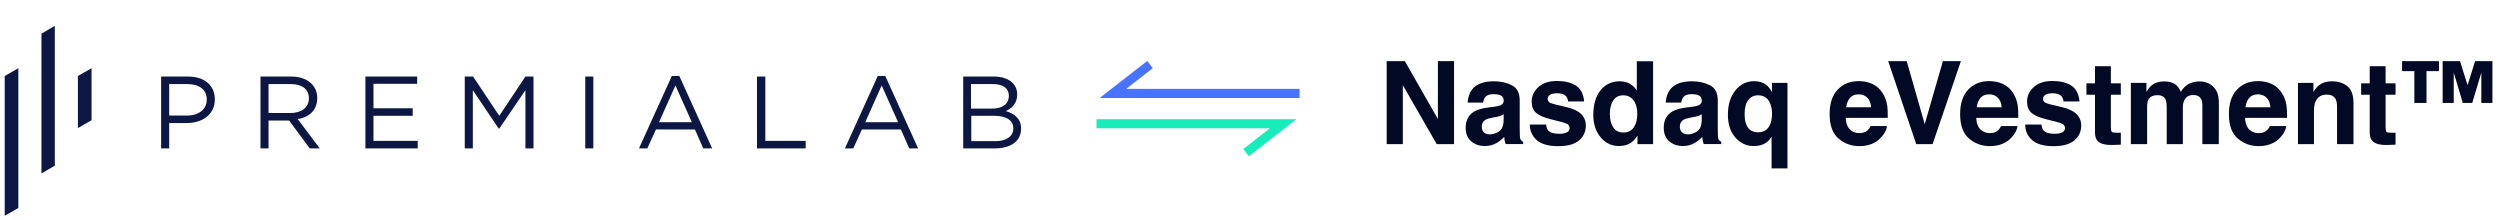 <?xml version="1.0" encoding="UTF-8"?><svg id="text" xmlns="http://www.w3.org/2000/svg" width="137.709mm" height="12.141mm" viewBox="0 0 390.356 34.415"><path d="M227.039,22.501h-2.707l-5.291-9.202v9.202h-2.522v-12.955h2.839l5.159,9.044v-9.044h2.522v12.955Z" style="fill:#020925;"/><path d="M229.863,13.958c.662-.844,1.799-1.266,3.41-1.266,1.049,0,1.98.208,2.795.624s1.222,1.201,1.222,2.355v4.395c0,.305.006.674.018,1.107.018.328.067.551.149.668s.205.214.369.29v.369h-2.725c-.076-.193-.129-.375-.158-.545s-.053-.363-.07-.58c-.346.375-.744.694-1.195.958-.539.311-1.148.466-1.828.466-.867,0-1.583-.248-2.149-.742-.565-.495-.848-1.197-.848-2.105,0-1.178.454-2.03,1.362-2.558.498-.287,1.23-.492,2.197-.615l.853-.105c.463-.059.794-.132.993-.22.357-.152.536-.39.536-.712,0-.393-.136-.663-.409-.813-.272-.148-.672-.224-1.2-.224-.592,0-1.011.146-1.257.439-.176.217-.293.51-.352.879h-2.417c.053-.838.287-1.526.703-2.065ZM231.727,20.69c.234.193.521.29.861.29.539,0,1.036-.158,1.49-.475s.69-.894.708-1.731v-.932c-.158.1-.318.18-.479.242-.161.061-.382.118-.664.171l-.562.105c-.527.094-.905.208-1.134.343-.387.229-.58.583-.58,1.063,0,.428.12.735.36.923Z" style="fill:#020925;"/><path d="M246.06,13.36c.75.48,1.181,1.307,1.292,2.479h-2.505c-.035-.322-.126-.577-.272-.765-.275-.34-.744-.51-1.406-.51-.545,0-.933.085-1.165.255s-.347.369-.347.598c0,.287.123.495.369.624.246.135,1.116.366,2.61.694.996.234,1.743.589,2.241,1.063.492.48.738,1.081.738,1.802,0,.949-.353,1.725-1.059,2.324-.706.601-1.797.901-3.274.901-1.506,0-2.618-.318-3.335-.954-.718-.635-1.077-1.445-1.077-2.43h2.54c.053.445.167.762.343.949.311.334.885.501,1.723.501.492,0,.883-.073,1.173-.22s.435-.366.435-.659c0-.281-.117-.495-.352-.642s-1.104-.398-2.61-.756c-1.084-.27-1.849-.606-2.294-1.011-.445-.398-.668-.973-.668-1.723,0-.885.347-1.645,1.042-2.28s1.671-.954,2.931-.954c1.195,0,2.171.237,2.927.712Z" style="fill:#020925;"/><path d="M258.117,9.563v12.938h-2.435v-1.327c-.357.568-.765.981-1.222,1.239s-1.025.387-1.705.387c-1.119,0-2.061-.453-2.826-1.357-.765-.906-1.147-2.067-1.147-3.485,0-1.635.376-2.921,1.129-3.858s1.759-1.406,3.019-1.406c.58,0,1.096.127,1.547.383.451.254.817.607,1.099,1.059v-4.57h2.54ZM251.367,17.772c0,.885.176,1.591.527,2.118.346.533.873.8,1.582.8s1.248-.264,1.617-.791.554-1.21.554-2.048c0-1.172-.296-2.01-.888-2.514-.363-.305-.785-.457-1.266-.457-.732,0-1.27.276-1.613.831-.343.553-.514,1.24-.514,2.061Z" style="fill:#020925;"/><path d="M260.79,13.958c.662-.844,1.799-1.266,3.41-1.266,1.049,0,1.98.208,2.795.624s1.222,1.201,1.222,2.355v4.395c0,.305.006.674.018,1.107.018.328.067.551.149.668s.205.214.369.29v.369h-2.725c-.076-.193-.129-.375-.158-.545s-.053-.363-.07-.58c-.346.375-.744.694-1.195.958-.539.311-1.148.466-1.828.466-.867,0-1.583-.248-2.149-.742-.565-.495-.848-1.197-.848-2.105,0-1.178.454-2.03,1.362-2.558.498-.287,1.23-.492,2.197-.615l.853-.105c.463-.059.794-.132.993-.22.357-.152.536-.39.536-.712,0-.393-.136-.663-.409-.813-.272-.148-.672-.224-1.2-.224-.592,0-1.011.146-1.257.439-.176.217-.293.51-.352.879h-2.417c.053-.838.287-1.526.703-2.065ZM262.654,20.69c.234.193.521.29.861.29.539,0,1.036-.158,1.49-.475s.69-.894.708-1.731v-.932c-.158.1-.318.18-.479.242-.161.061-.382.118-.664.171l-.562.105c-.527.094-.905.208-1.134.343-.387.229-.58.583-.58,1.063,0,.428.12.735.36.923Z" style="fill:#020925;"/><path d="M276.619,26.298v-4.983c-.188.387-.508.731-.962,1.032-.454.302-1.074.453-1.859.453-1.107,0-2.051-.442-2.83-1.327s-1.169-2.065-1.169-3.542c0-1.594.391-2.868,1.173-3.823s1.748-1.433,2.896-1.433c.797,0,1.441.196,1.934.589.287.223.58.589.879,1.099v-1.424h2.417v13.359h-2.479ZM272.673,19.451c.328.803.938,1.204,1.828,1.204.861,0,1.474-.369,1.837-1.107.234-.486.352-1.102.352-1.846,0-.586-.1-1.11-.299-1.573-.357-.832-.984-1.248-1.881-1.248-.633,0-1.141.243-1.525.729s-.576,1.225-.576,2.215c0,.662.088,1.204.264,1.626Z" style="fill:#020925;"/><path d="M294.637,19.688c-.064.568-.36,1.146-.888,1.731-.82.932-1.969,1.397-3.445,1.397-1.219,0-2.294-.393-3.226-1.178s-1.397-2.062-1.397-3.832c0-1.658.42-2.93,1.261-3.814s1.932-1.327,3.274-1.327c.797,0,1.515.149,2.153.448s1.166.771,1.582,1.415c.375.568.618,1.228.729,1.978.064.439.091,1.072.079,1.898h-6.557c.035.961.337,1.635.905,2.021.346.24.762.36,1.248.36.516,0,.935-.146,1.257-.439.176-.158.331-.378.466-.659h2.558ZM292.158,16.753c-.041-.662-.242-1.164-.602-1.508-.36-.342-.807-.514-1.34-.514-.58,0-1.03.182-1.349.545s-.52.855-.602,1.477h3.894Z" style="fill:#020925;"/><path d="M294.827,9.546h2.892l2.812,9.835,2.839-9.835h2.812l-4.421,12.955h-2.558l-4.377-12.955Z" style="fill:#020925;"/><path d="M315.015,19.688c-.064.568-.36,1.146-.888,1.731-.82.932-1.969,1.397-3.445,1.397-1.219,0-2.294-.393-3.226-1.178s-1.397-2.062-1.397-3.832c0-1.658.42-2.93,1.261-3.814s1.932-1.327,3.274-1.327c.797,0,1.515.149,2.153.448s1.166.771,1.582,1.415c.375.568.618,1.228.729,1.978.064.439.091,1.072.079,1.898h-6.557c.035.961.337,1.635.905,2.021.346.24.762.36,1.248.36.516,0,.935-.146,1.257-.439.176-.158.331-.378.466-.659h2.558ZM312.537,16.753c-.041-.662-.242-1.164-.602-1.508-.36-.342-.807-.514-1.34-.514-.58,0-1.03.182-1.349.545s-.52.855-.602,1.477h3.894Z" style="fill:#020925;"/><path d="M323.409,13.36c.75.48,1.181,1.307,1.292,2.479h-2.505c-.035-.322-.126-.577-.272-.765-.275-.34-.744-.51-1.406-.51-.545,0-.934.085-1.165.255s-.347.369-.347.598c0,.287.123.495.369.624.246.135,1.116.366,2.61.694.996.234,1.743.589,2.241,1.063.492.48.738,1.081.738,1.802,0,.949-.354,1.725-1.06,2.324-.706.601-1.797.901-3.273.901-1.506,0-2.618-.318-3.336-.954-.718-.635-1.077-1.445-1.077-2.43h2.541c.053.445.167.762.343.949.311.334.885.501,1.723.501.492,0,.883-.073,1.173-.22s.436-.366.436-.659c0-.281-.117-.495-.352-.642s-1.104-.398-2.61-.756c-1.084-.27-1.849-.606-2.294-1.011-.445-.398-.668-.973-.668-1.723,0-.885.347-1.645,1.042-2.28s1.672-.954,2.932-.954c1.195,0,2.171.237,2.927.712Z" style="fill:#020925;"/><path d="M331.151,20.717v1.872l-1.187.044c-1.184.041-1.992-.164-2.426-.615-.281-.287-.422-.729-.422-1.327v-5.897h-1.336v-1.784h1.336v-2.672h2.479v2.672h1.556v1.784h-1.556v5.062c0,.393.05.638.149.733.1.098.404.146.914.146.076,0,.156-.001.241-.005.085-.002.169-.007.251-.013Z" style="fill:#020925;"/><path d="M338.138,15.557c-.211-.463-.624-.694-1.239-.694-.715,0-1.195.231-1.441.694-.135.264-.202.656-.202,1.178v5.766h-2.54v-9.562h2.435v1.397c.311-.498.604-.853.879-1.063.486-.375,1.116-.562,1.89-.562.732,0,1.324.161,1.775.483.363.299.639.683.826,1.151.328-.562.735-.976,1.222-1.239.516-.264,1.09-.396,1.723-.396.422,0,.838.082,1.248.246s.782.451,1.116.861c.27.334.451.744.545,1.23.059.322.088.794.088,1.415l-.018,6.038h-2.566v-6.1c0-.363-.059-.662-.176-.896-.223-.445-.633-.668-1.23-.668-.691,0-1.169.287-1.433.861-.135.305-.202.671-.202,1.099v5.704h-2.522v-5.704c0-.568-.059-.981-.176-1.239Z" style="fill:#020925;"/><path d="M356.982,19.688c-.064.568-.36,1.146-.888,1.731-.82.932-1.969,1.397-3.445,1.397-1.219,0-2.294-.393-3.226-1.178s-1.397-2.062-1.397-3.832c0-1.658.42-2.93,1.261-3.814s1.933-1.327,3.274-1.327c.797,0,1.515.149,2.153.448s1.166.771,1.582,1.415c.375.568.618,1.228.729,1.978.064.439.091,1.072.079,1.898h-6.557c.035.961.337,1.635.905,2.021.346.24.762.36,1.248.36.516,0,.935-.146,1.257-.439.176-.158.331-.378.466-.659h2.558ZM354.504,16.753c-.041-.662-.242-1.164-.603-1.508-.36-.342-.807-.514-1.34-.514-.58,0-1.03.182-1.35.545s-.52.855-.602,1.477h3.894Z" style="fill:#020925;"/><path d="M363.3,14.775c-.85,0-1.432.36-1.748,1.081-.164.381-.246.867-.246,1.459v5.186h-2.496v-9.562h2.416v1.397c.322-.492.627-.847.914-1.063.516-.387,1.17-.58,1.961-.58.99,0,1.799.26,2.43.777.629.52.945,1.379.945,2.58v6.451h-2.566v-5.827c0-.504-.068-.891-.203-1.16-.246-.492-.715-.738-1.406-.738Z" style="fill:#020925;"/><path d="M374.048,20.717v1.872l-1.187.044c-1.184.041-1.992-.164-2.426-.615-.281-.287-.422-.729-.422-1.327v-5.897h-1.336v-1.784h1.336v-2.672h2.479v2.672h1.556v1.784h-1.556v5.062c0,.393.05.638.149.733.1.098.404.146.914.146.076,0,.156-.001.242-.005.084-.002.168-.007.25-.013Z" style="fill:#020925;"/><path d="M375.065,11.11v-1.564h5.757v1.564h-1.942v4.957h-1.898v-4.957h-1.916ZM386.025,16.067h-1.477l-1.415-4.729v4.729h-1.731v-6.521h2.707l1.187,3.753,1.169-3.753h2.707v6.521h-1.731v-4.729l-1.415,4.729Z" style="fill:#020925;"/><path d="M12.165,19.996l2.129-1.217v-8.131l-2.129,1.218v8.13ZM6.472,27.083l2.086-1.217V4.039l-2.086,1.218v21.826ZM.736,33.692l2.129-1.218V10.648l-2.129,1.218v21.826ZM105.464,13.344l2.564,5.739h-5.127l2.563-5.739ZM111.201,23.17l-5.128-11.304h-1.174l-5.127,11.304h1.304l1.347-2.956h6.083l1.304,2.956h1.391ZM151.658,22.039h3.781c1.695,0,2.781-.739,2.781-2,0-1.217-1.043-1.956-2.998-1.956h-3.564v3.956ZM151.658,16.953h3.303c1.521,0,2.564-.696,2.564-2,0-1.131-.869-1.826-2.477-1.826h-3.433v3.826h.043ZM150.398,11.953h4.78c2.217,0,3.651,1.087,3.651,2.782,0,1.479-.913,2.218-1.782,2.609,1.347.391,2.39,1.174,2.39,2.739,0,1.956-1.608,3.087-4.085,3.087h-4.954v-11.217ZM137.666,13.344l2.564,5.739h-5.128l2.564-5.739ZM143.358,23.17l-5.127-11.304h-1.174l-5.128,11.304h1.304l1.347-2.956h6.084l1.304,2.956h1.39ZM118.197,23.17v-11.217h1.304v10.043h6.301v1.174h-7.605ZM91.385,11.953h1.26v11.218h-1.26v-11.218ZM77.957,20.083l4.085-6v9.087h1.26v-11.217h-1.26l-4.085,6.13-4.085-6.13h-1.304v11.217h1.261v-9.087l4.041,6h.087ZM65.138,11.953v1.13h-6.823v3.826h6.127v1.174h-6.127v3.913h6.91v1.174h-8.17v-11.217h8.083ZM48.233,15.344c0,1.478-1.217,2.304-2.868,2.304h-3.433v-4.521h3.477c1.782,0,2.824.826,2.824,2.217M48.363,23.17h1.565l-3.433-4.565c1.782-.305,3.042-1.391,3.042-3.305,0-2-1.608-3.347-4.041-3.347h-4.824v11.217h1.26v-4.348h3.216l3.215,4.348ZM32.285,15.561c0,1.479-1.217,2.479-3.085,2.479h-2.781v-4.913h2.824c1.825,0,3.042.826,3.042,2.434M33.545,15.518c0-2.218-1.651-3.565-4.172-3.565h-4.215v11.217h1.261v-3.956h2.737c2.347,0,4.389-1.261,4.389-3.696" style="fill:#0c1743;"/><polygon points="202.922 13.874 175.85 13.874 180.003 10.642 179.13 9.52 171.706 15.297 202.922 15.297 202.922 13.874" style="fill:#4773ff;"/><polygon points="171.211 20.032 198.284 20.032 194.131 23.263 195.004 24.386 202.428 18.609 171.211 18.609 171.211 20.032" style="fill:#17edba;"/></svg>